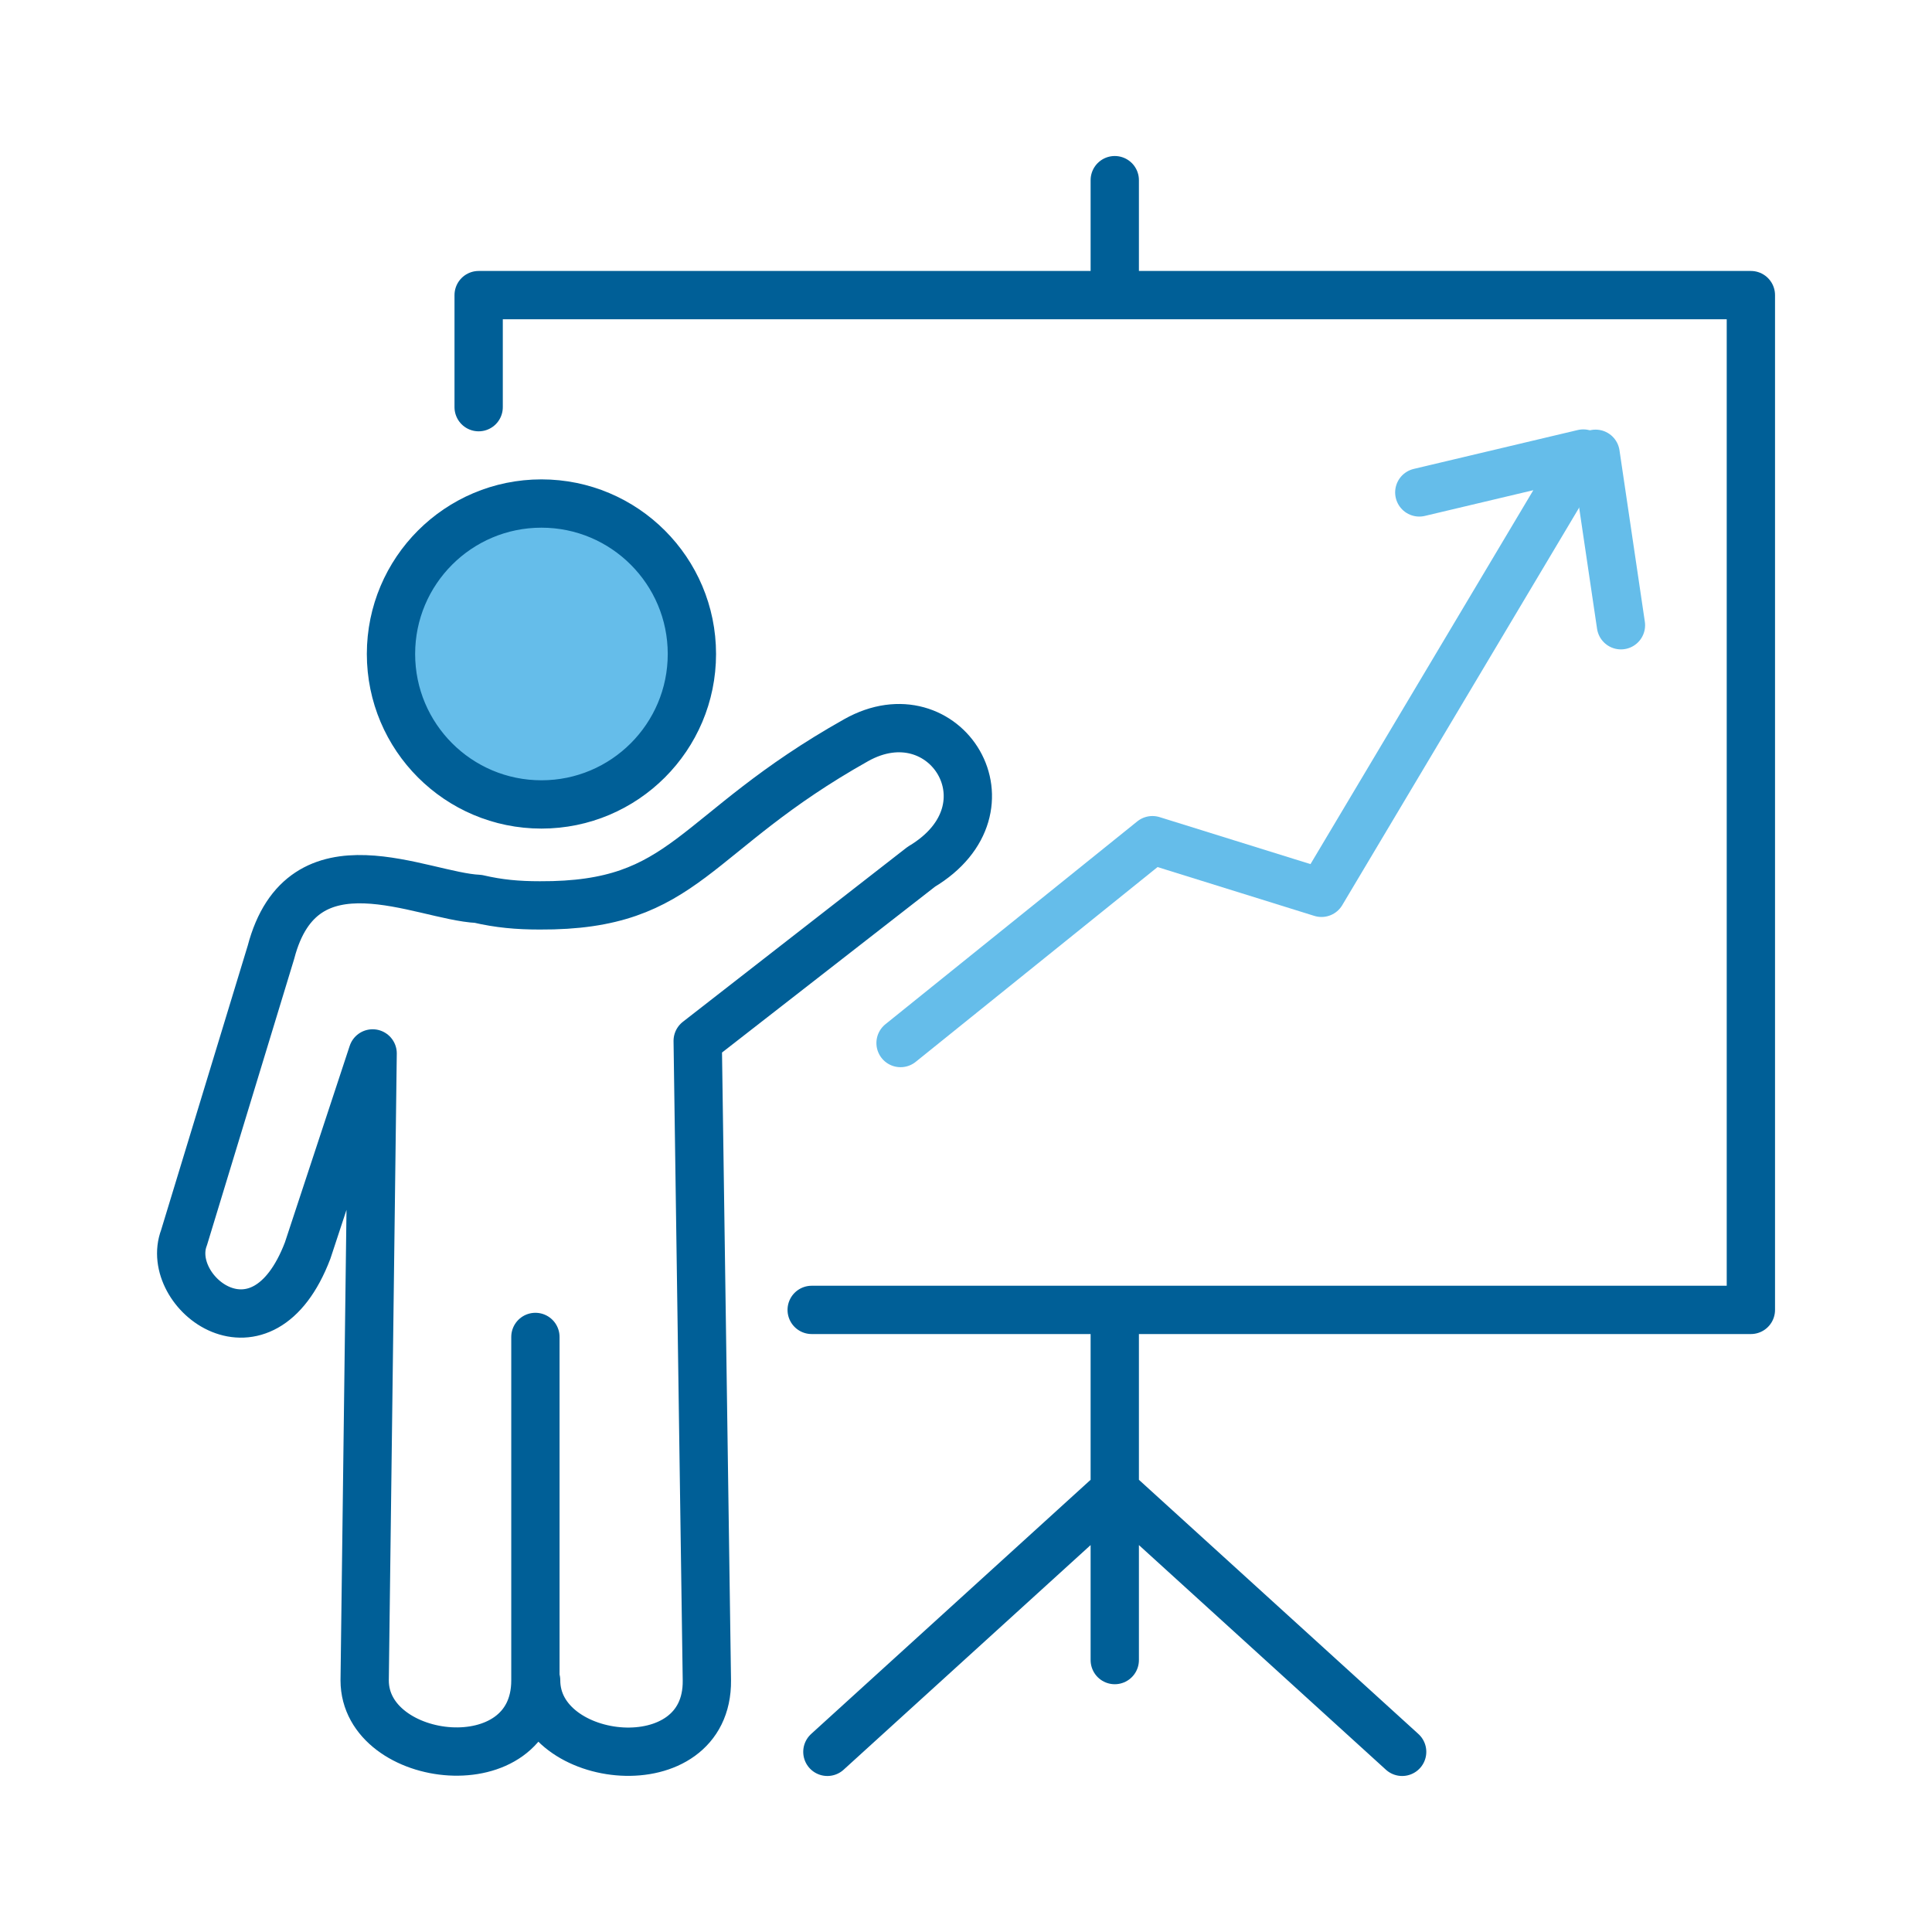 <?xml version="1.0" encoding="UTF-8"?>
<svg id="Layer_1" xmlns="http://www.w3.org/2000/svg" viewBox="0 0 80 80">
  <defs>
    <style>
      .cls-1 {
        fill: #65bdea;
      }

      .cls-2 {
        stroke: #005f97;
      }

      .cls-2, .cls-3 {
        fill: none;
        stroke-linecap: round;
        stroke-linejoin: round;
        stroke-width: 2px;
      }

      .cls-3 {
        stroke: #65bdea;
      }
    </style>
  </defs>
  <path class="cls-1" d="M22.45,20.72c3.44,0,6.23,2.79,6.23,6.23s-2.79,6.23-6.23,6.23-6.23-2.79-6.23-6.23,2.79-6.23,6.23-6.23h0Z"/>
  <path class="cls-2" d="M22.17,55.36v14.22c0,4.33-7.07,3.51-7.07,0l.33-25.96-2.69,8.16c-1.89,4.96-5.98,1.73-5.12-.53l3.6-11.82c1.31-5,6.23-2.32,8.58-2.21.86.2,1.63.27,2.55.27,6.12.03,6.23-2.98,13.1-6.84,3.68-2.07,6.77,2.81,2.7,5.24l-9.26,7.21.38,26.48c.05,4.32-7.07,3.54-7.07,0M22.42,20.85c3.44,0,6.23,2.79,6.23,6.23s-2.79,6.23-6.23,6.23-6.23-2.79-6.23-6.23,2.79-6.23,6.23-6.23h0ZM19.82,16.86v-4.64h52.68v42.02h-38.89M46.16,54.37v14.37M46.16,12.05v-4.59M46.24,61.79l11.82,10.75M46.08,61.79l-11.82,10.75"/>
  <g>
    <polyline class="cls-3" points="37.29 43.19 47.72 34.79 54.72 36.97 65.56 18.78 58.77 20.39"/>
    <line class="cls-3" x1="66.07" y1="18.79" x2="67.12" y2="25.89"/>
  </g>
</svg>